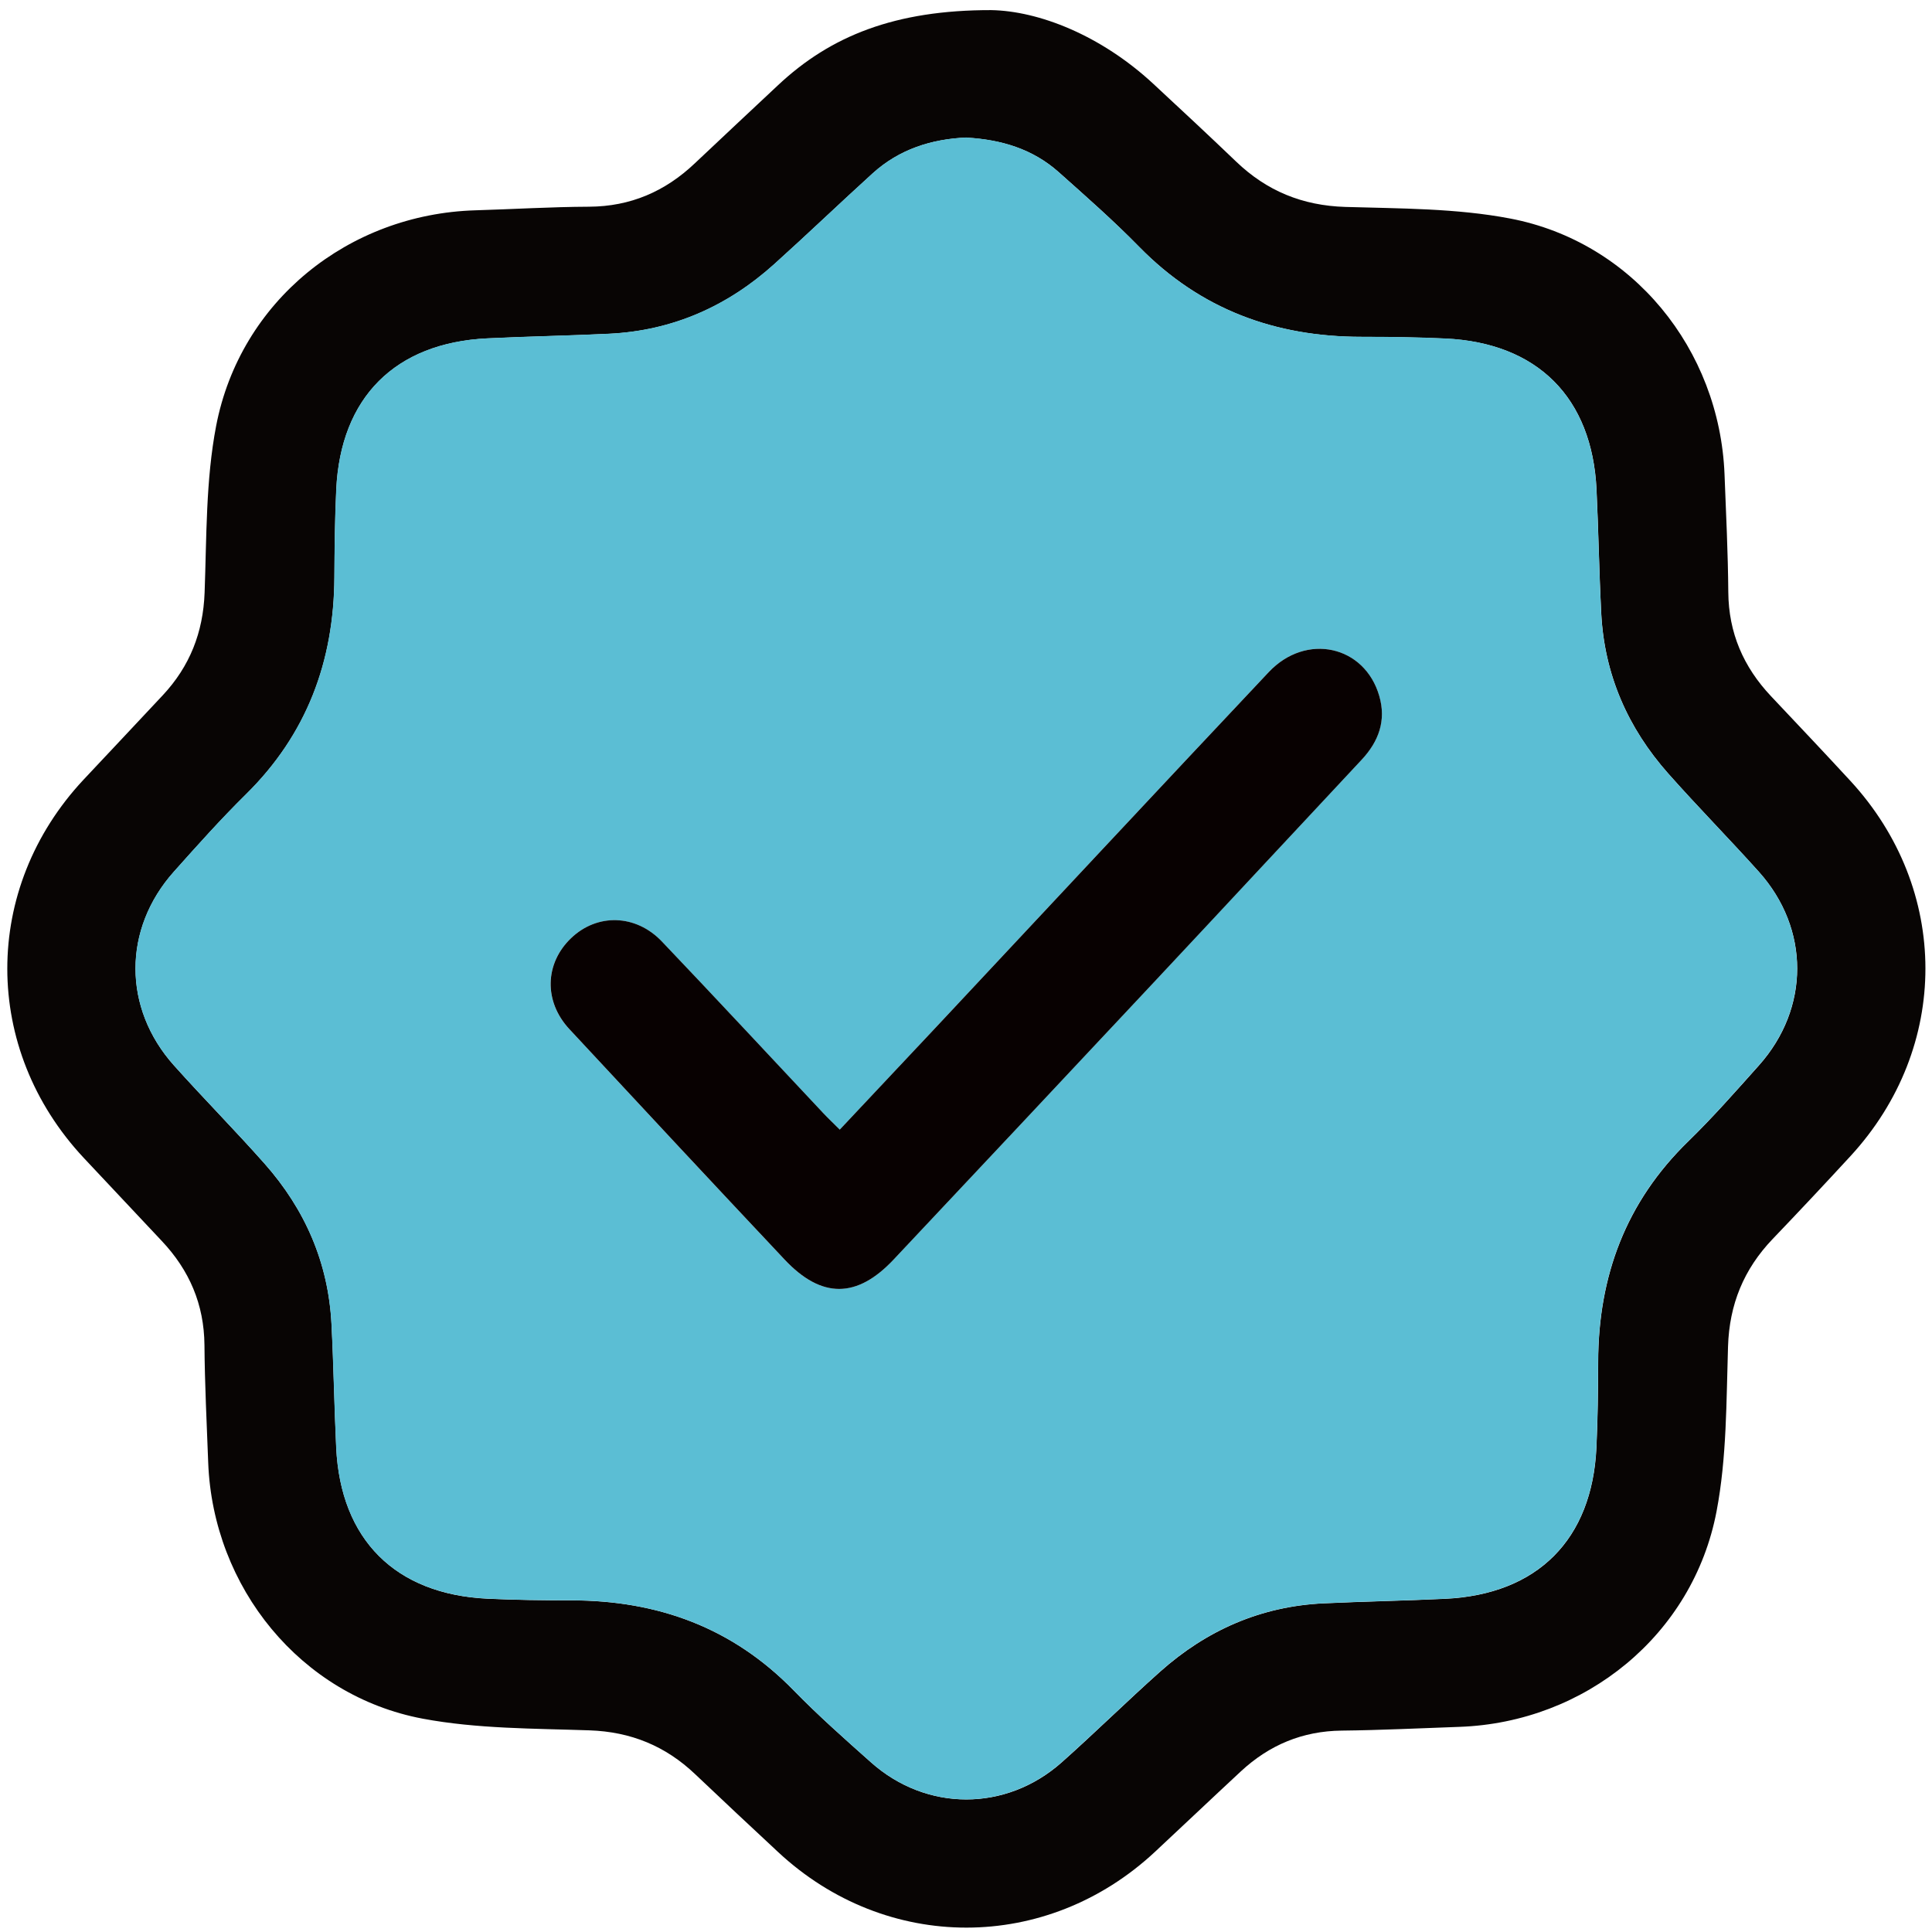 <svg width="133" height="133" viewBox="0 0 133 133" fill="none" xmlns="http://www.w3.org/2000/svg">
<g clip-path="url(#clip0_120_5429)">
<path d="M68.227 0.696C71.495 0.751 75.775 2.417 79.385 5.762C81.299 7.538 83.21 9.317 85.095 11.123C87.202 13.146 89.659 14.154 92.614 14.245C96.402 14.358 100.256 14.336 103.954 15.042C112.379 16.647 118.38 24.042 118.718 32.66C118.824 35.36 118.955 38.06 118.977 40.761C118.998 43.567 120.021 45.914 121.917 47.926C123.74 49.859 125.567 51.788 127.369 53.742C134.265 61.213 134.276 72.109 127.387 79.588C125.618 81.51 123.831 83.413 122.026 85.298C120.043 87.373 119.049 89.793 118.958 92.697C118.838 96.485 118.875 100.339 118.169 104.04C116.549 112.549 109.125 118.572 100.467 118.878C97.767 118.972 95.067 119.107 92.366 119.136C89.666 119.165 87.38 120.126 85.426 121.938C83.446 123.776 81.485 125.639 79.509 127.481C72.055 134.432 61.017 134.439 53.564 127.495C51.654 125.716 49.747 123.933 47.854 122.135C45.813 120.195 43.429 119.216 40.576 119.118C36.74 118.987 32.842 119.016 29.098 118.314C20.702 116.734 14.661 109.285 14.333 100.692C14.231 97.992 14.096 95.291 14.075 92.591C14.049 89.789 13.034 87.438 11.134 85.425C9.344 83.526 7.557 81.622 5.77 79.715C-1.247 72.215 -1.254 61.162 5.755 53.669C7.571 51.729 9.398 49.801 11.21 47.857C13.063 45.87 13.984 43.545 14.085 40.797C14.227 36.961 14.162 33.06 14.879 29.319C16.535 20.73 23.992 14.74 32.718 14.478C35.328 14.401 37.937 14.241 40.547 14.23C43.403 14.216 45.787 13.182 47.832 11.243C49.728 9.448 51.639 7.669 53.542 5.882C57.182 2.457 61.636 0.689 68.227 0.696ZM66.549 9.47C64.14 9.568 61.909 10.271 60.068 11.945C57.797 14.008 55.58 16.134 53.302 18.186C50.071 21.098 46.293 22.772 41.922 22.979C39.135 23.114 36.34 23.161 33.552 23.296C27.209 23.602 23.446 27.361 23.151 33.704C23.056 35.717 23.034 37.733 23.023 39.749C22.991 45.546 21.117 50.565 16.935 54.684C15.206 56.388 13.587 58.2 11.971 60.012C8.452 63.954 8.448 69.402 11.978 73.347C14.024 75.632 16.185 77.816 18.22 80.112C21 83.256 22.609 86.928 22.823 91.146C22.969 93.981 23.013 96.82 23.147 99.655C23.449 105.991 27.22 109.754 33.559 110.056C35.481 110.147 37.406 110.169 39.328 110.172C45.27 110.172 50.427 112.043 54.638 116.367C56.33 118.102 58.153 119.715 59.966 121.327C63.783 124.722 69.253 124.73 73.089 121.323C75.382 119.285 77.569 117.127 79.858 115.086C83.064 112.225 86.809 110.576 91.129 110.376C93.916 110.245 96.712 110.198 99.499 110.063C105.842 109.758 109.605 105.991 109.9 99.651C109.991 97.686 110.017 95.714 110.02 93.745C110.035 87.846 111.931 82.747 116.218 78.576C117.921 76.917 119.497 75.123 121.084 73.347C124.599 69.409 124.603 63.943 121.08 60.012C119.031 57.731 116.873 55.543 114.839 53.247C112.058 50.106 110.446 46.434 110.231 42.216C110.086 39.381 110.042 36.543 109.907 33.708C109.605 27.368 105.842 23.605 99.499 23.307C97.578 23.216 95.653 23.194 93.731 23.19C87.788 23.19 82.638 21.302 78.421 16.993C76.663 15.195 74.763 13.528 72.885 11.854C71.106 10.267 68.944 9.616 66.553 9.478L66.549 9.47Z" fill="#080504"/>
<path d="M66.546 9.47C68.936 9.605 71.098 10.26 72.878 11.847C74.759 13.521 76.655 15.188 78.413 16.985C82.631 21.294 87.781 23.183 93.724 23.183C95.645 23.183 97.57 23.209 99.492 23.299C105.835 23.598 109.598 27.361 109.9 33.701C110.035 36.536 110.082 39.374 110.224 42.209C110.439 46.431 112.051 50.099 114.831 53.24C116.866 55.536 119.024 57.723 121.073 60.005C124.595 63.932 124.592 69.402 121.076 73.34C119.49 75.115 117.917 76.913 116.211 78.569C111.924 82.736 110.027 87.838 110.013 93.738C110.009 95.707 109.984 97.679 109.893 99.644C109.598 105.984 105.831 109.75 99.492 110.056C96.704 110.191 93.909 110.238 91.121 110.369C86.798 110.573 83.057 112.218 79.851 115.078C77.562 117.12 75.374 119.278 73.082 121.316C69.246 124.722 63.776 124.719 59.958 121.32C58.146 119.707 56.323 118.095 54.63 116.359C50.42 112.036 45.263 110.169 39.32 110.165C37.399 110.165 35.47 110.14 33.552 110.049C27.209 109.75 23.442 105.984 23.14 99.648C23.005 96.813 22.962 93.974 22.816 91.139C22.598 86.921 20.993 83.246 18.212 80.105C16.182 77.808 14.016 75.625 11.971 73.34C8.441 69.398 8.445 63.95 11.964 60.005C13.579 58.197 15.199 56.38 16.928 54.677C21.109 50.558 22.983 45.535 23.016 39.742C23.027 37.726 23.049 35.709 23.143 33.697C23.442 27.354 27.201 23.594 33.545 23.289C36.332 23.154 39.127 23.107 41.915 22.972C46.286 22.761 50.063 21.087 53.295 18.179C55.573 16.127 57.789 14.001 60.06 11.938C61.902 10.267 64.133 9.565 66.542 9.463L66.546 9.47ZM57.808 77.765C57.367 77.325 57.007 76.986 56.669 76.626C52.967 72.688 49.292 68.725 45.561 64.813C43.756 62.92 41.1 62.873 39.309 64.583C37.493 66.319 37.42 68.94 39.189 70.843C44.117 76.145 49.048 81.441 54.008 86.71C56.552 89.414 58.99 89.396 61.512 86.71C67.568 80.269 73.62 73.827 79.661 67.375C84.356 62.36 89.029 57.323 93.727 52.308C94.91 51.042 95.438 49.608 94.946 47.912C93.938 44.433 89.91 43.534 87.333 46.271C79.669 54.404 72.048 62.582 64.409 70.737C62.226 73.07 60.035 75.392 57.804 77.765H57.808Z" fill="#5BBED4"/>
<path d="M57.807 77.765C60.038 75.392 62.229 73.067 64.413 70.737C72.052 62.582 79.672 54.404 87.337 46.271C89.913 43.534 93.945 44.433 94.95 47.912C95.441 49.608 94.913 51.042 93.731 52.308C89.036 57.323 84.363 62.36 79.665 67.375C73.624 73.827 67.572 80.272 61.516 86.71C58.99 89.396 56.556 89.414 54.012 86.71C49.051 81.441 44.12 76.145 39.193 70.843C37.424 68.94 37.497 66.319 39.313 64.583C41.103 62.869 43.76 62.92 45.565 64.813C49.295 68.725 52.971 72.688 56.672 76.626C57.011 76.986 57.371 77.325 57.811 77.765H57.807Z" fill="#080101"/>
</g>
<defs>
<clipPath id="clip0_120_5429">
<rect width="132.047" height="132" fill="white" transform="translate(0.5 0.696)"/>
</clipPath>
</defs>
</svg>

